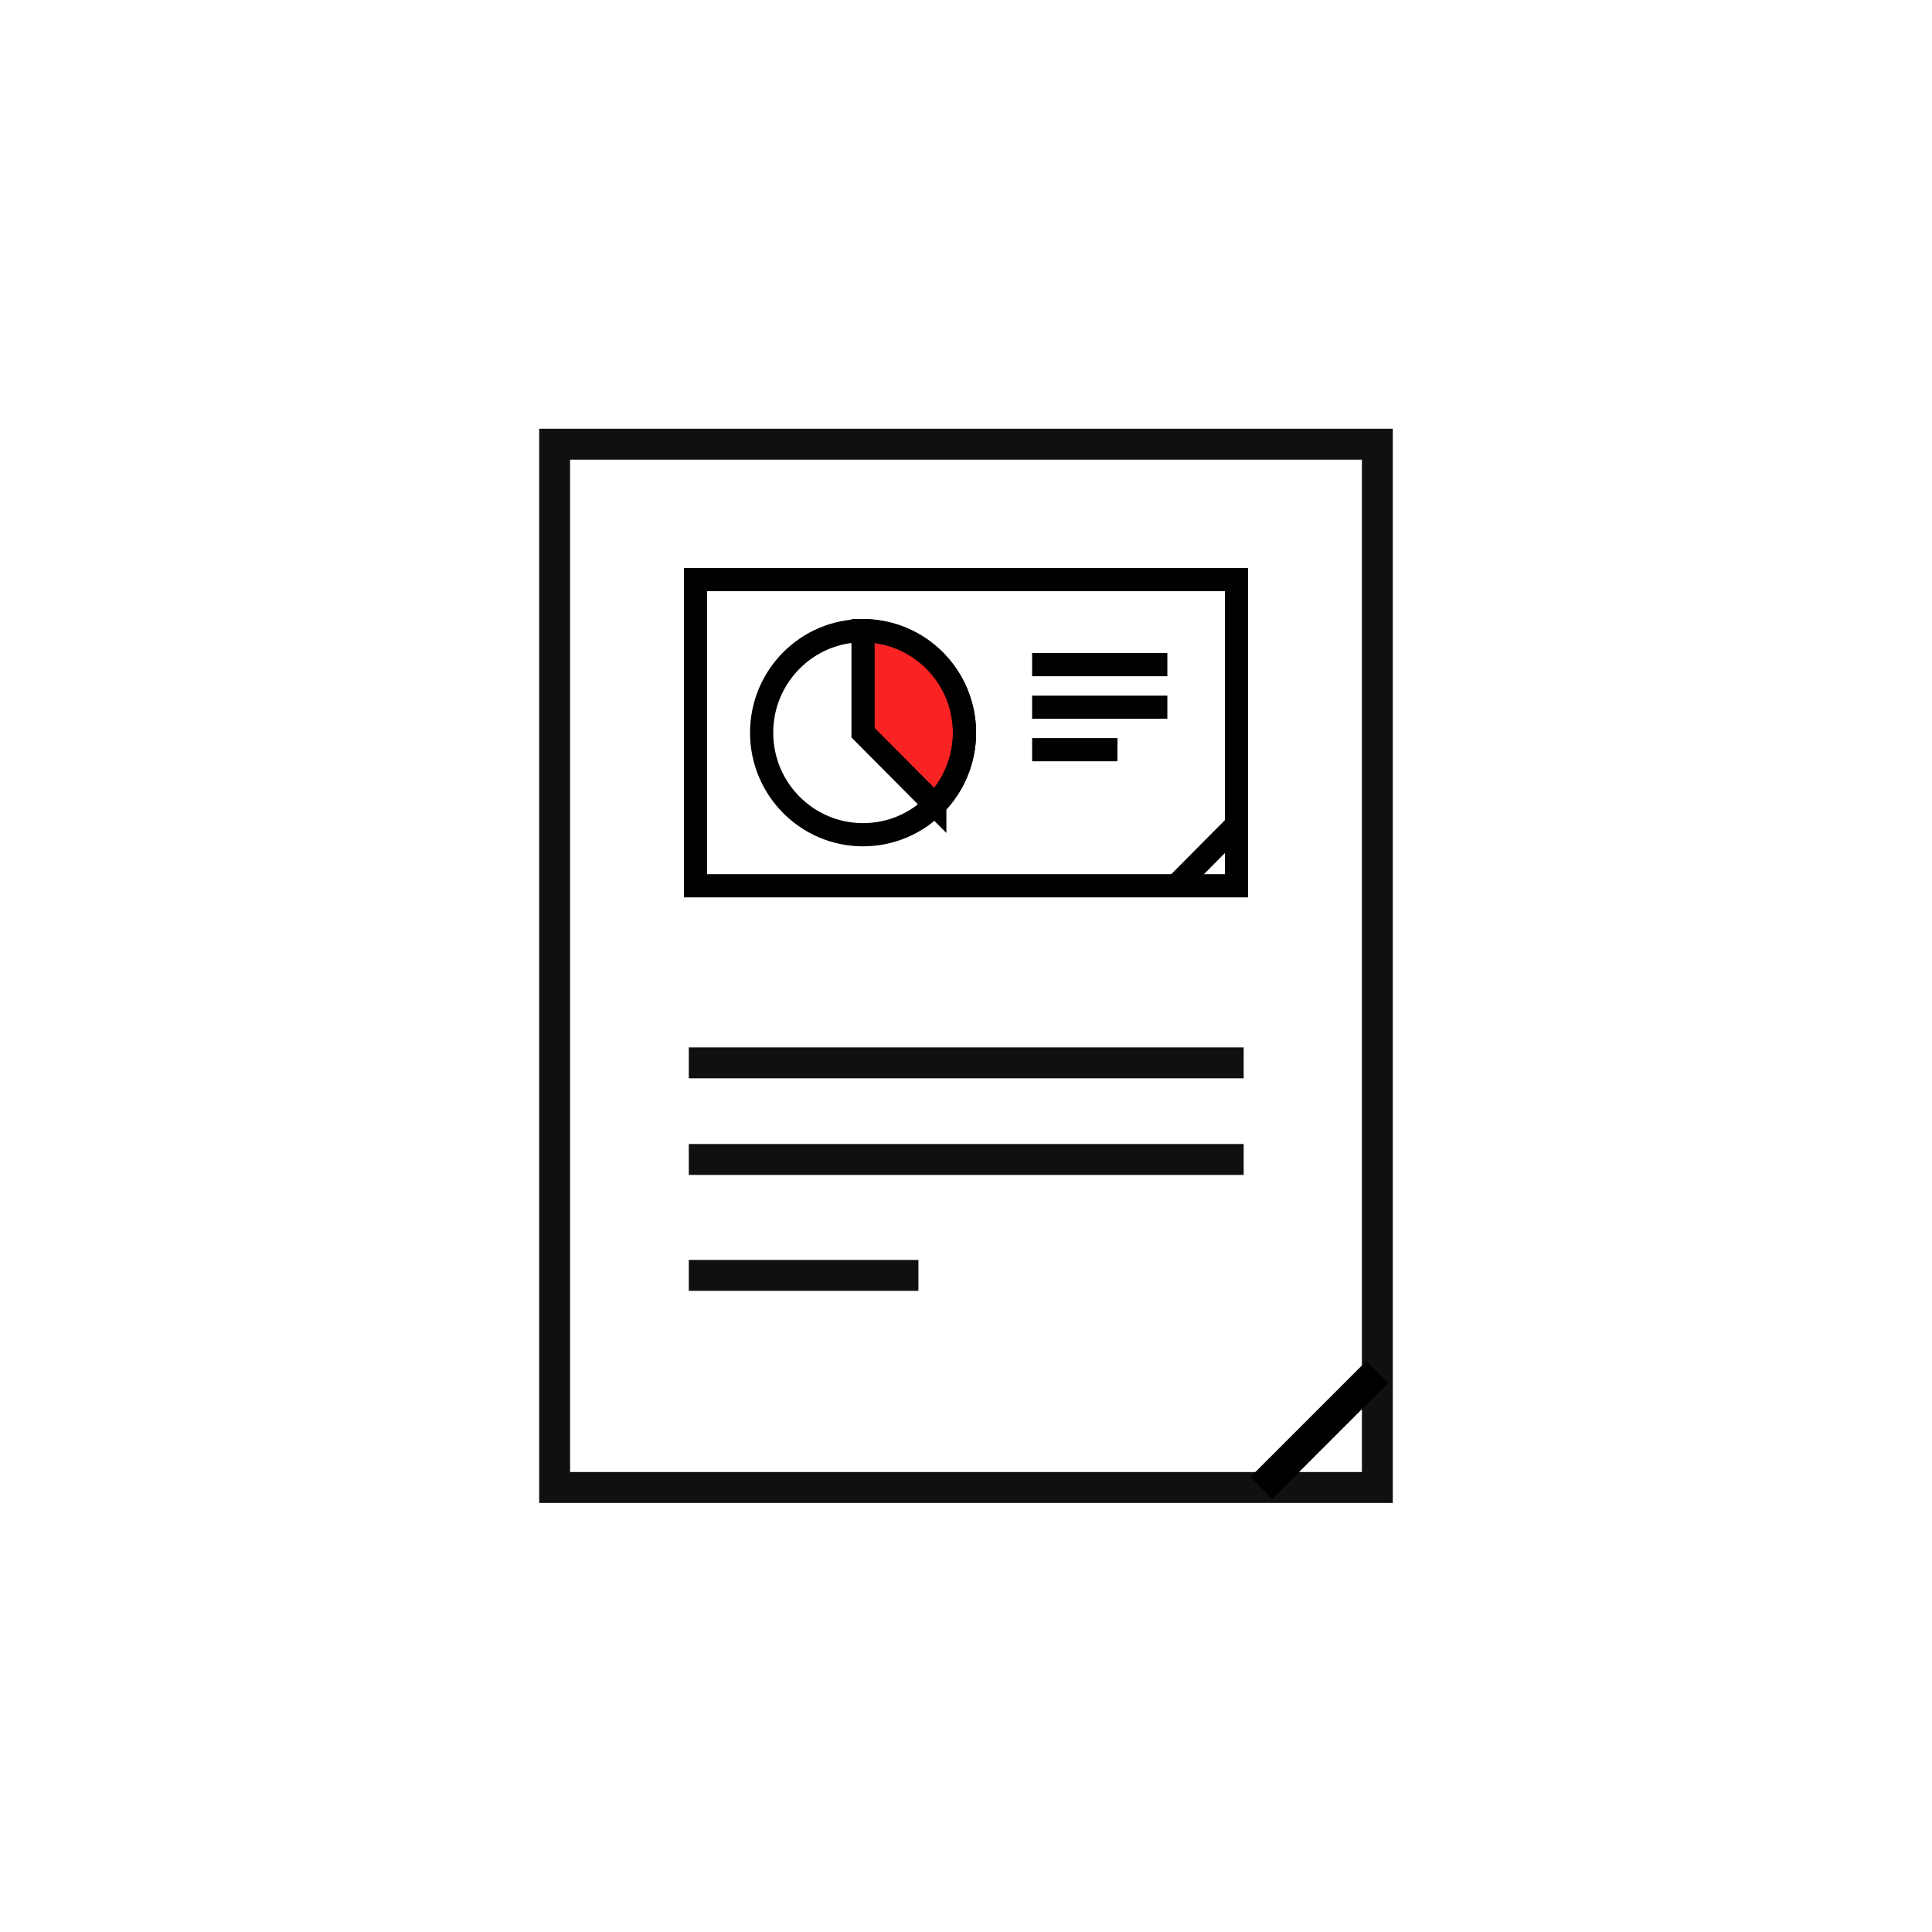 <svg xmlns="http://www.w3.org/2000/svg" viewBox="0 0 500 500"><defs><style>.cls-1,.cls-2,.cls-3,.cls-4,.cls-6{fill:none;}.cls-1,.cls-3{stroke:#101010;}.cls-1{stroke-linecap:round;}.cls-1,.cls-2,.cls-4,.cls-5,.cls-6{stroke-miterlimit:10;}.cls-1,.cls-2,.cls-3,.cls-6{stroke-width:8px;}.cls-2,.cls-4,.cls-5{stroke:#000;}.cls-3{stroke-linejoin:round;}.cls-4,.cls-5{stroke-width:6px;}.cls-5{fill:#f92323;}.cls-6{stroke:red;}</style></defs><g id="ドキュメント_華やか"><rect class="cls-1" x="143.54" y="114.96" width="212.92" height="270"/><line class="cls-2" x1="326.46" y1="385.04" x2="356.46" y2="355.04"/><line class="cls-3" x1="178.26" y1="275.06" x2="321.86" y2="275.06"/><line class="cls-3" x1="178.26" y1="300.07" x2="321.86" y2="300.07"/><line class="cls-3" x1="178.26" y1="330.07" x2="237.68" y2="330.07"/><rect class="cls-4" x="180" y="150" width="140" height="79.24"/><path class="cls-5" d="M223.36,163.21v26.41l18.56,18.67a26.44,26.44,0,0,0-18.56-45.08Z"/><ellipse class="cls-4" cx="223.36" cy="189.62" rx="26.25" ry="26.41"/><line class="cls-4" x1="267.11" y1="172.01" x2="302.11" y2="172.01"/><line class="cls-4" x1="267.11" y1="183.02" x2="302.11" y2="183.02"/><line class="cls-4" x1="267.11" y1="194.02" x2="289.2" y2="194.02"/><line class="cls-4" x1="304.37" y1="229.24" x2="319.61" y2="213.88"/></g><g id="スライド_円グラフ"><rect class="cls-6" x="-2457.13" y="-44.88" width="3008.13" height="1206.54"/></g></svg>